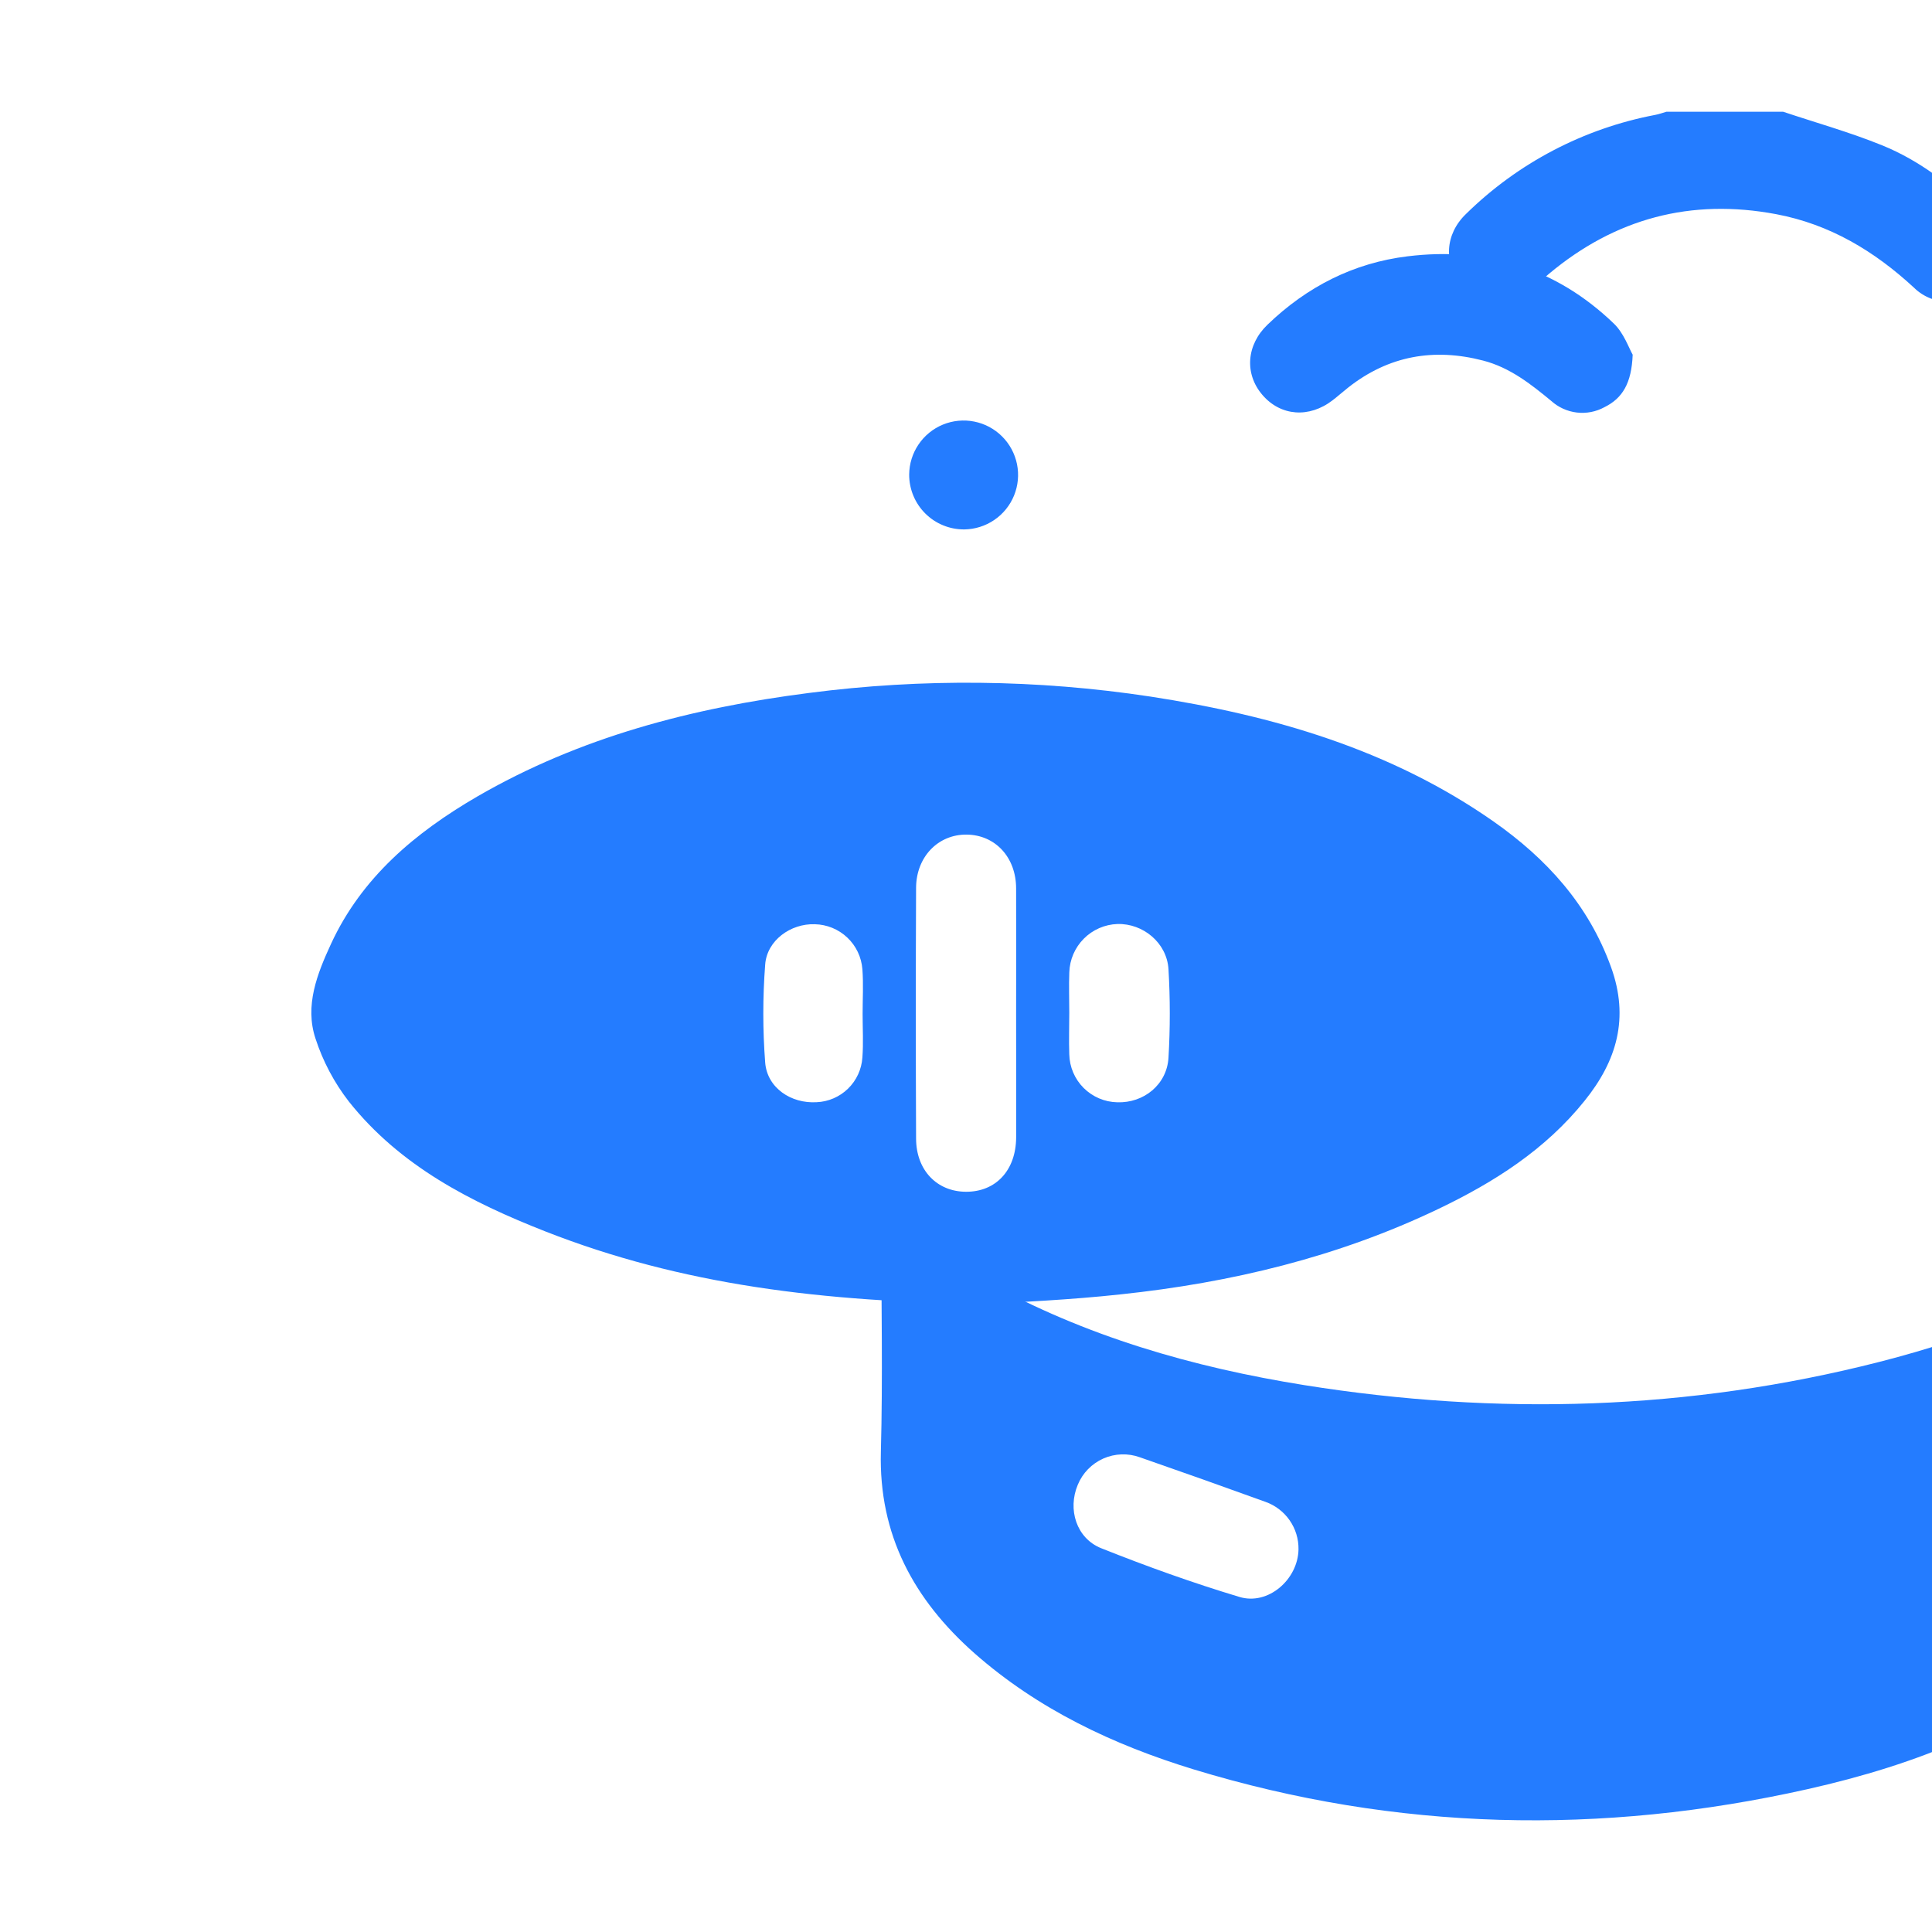 <svg width="68" height="68" viewBox="0 0 68 68" fill="none" xmlns="http://www.w3.org/2000/svg">
<g clip-path="url(#clip0_300_254)">
<path d="M62.763 3.934C63.924 4.322 65.109 4.654 66.24 5.113C67.579 5.656 68.711 6.542 69.74 7.549C70.464 8.258 70.5 9.321 69.845 10.031C69.693 10.207 69.507 10.349 69.297 10.449C69.088 10.55 68.861 10.607 68.629 10.616C68.397 10.625 68.166 10.586 67.949 10.503C67.733 10.419 67.536 10.292 67.371 10.13C65.973 8.836 64.401 7.893 62.514 7.538C59.52 6.975 56.849 7.684 54.513 9.642C54.318 9.805 54.137 9.987 53.941 10.148C53.132 10.802 52.122 10.746 51.462 10.015C50.802 9.285 50.851 8.252 51.595 7.534C53.422 5.737 55.741 4.522 58.258 4.044C58.391 4.019 58.524 3.971 58.649 3.934H62.763Z" fill="#247CFF"/>
<path d="M34.866 45.893C28.929 45.84 23.955 45.209 19.202 43.345C16.574 42.313 14.078 41.039 12.276 38.767C11.762 38.103 11.366 37.356 11.106 36.558C10.717 35.393 11.166 34.272 11.65 33.223C12.729 30.884 14.615 29.306 16.784 28.043C20.4 25.946 24.354 24.917 28.471 24.39C32.462 23.87 36.505 23.913 40.484 24.516C44.802 25.18 48.94 26.375 52.57 28.915C54.429 30.219 55.909 31.837 56.704 34.041C57.351 35.831 56.906 37.339 55.775 38.741C54.391 40.468 52.581 41.615 50.62 42.553C47.083 44.246 43.325 45.147 39.445 45.557C37.643 45.755 35.821 45.827 34.866 45.893ZM35.764 35.684C35.764 34.214 35.77 32.744 35.764 31.273C35.764 30.171 35.028 29.386 34.023 29.375C33.017 29.365 32.248 30.16 32.243 31.247C32.23 34.187 32.23 37.128 32.243 40.068C32.243 41.185 32.975 41.941 33.996 41.946C35.048 41.953 35.758 41.193 35.765 40.036C35.769 38.585 35.764 37.134 35.764 35.684ZM30.361 35.695C30.361 35.163 30.393 34.632 30.353 34.112C30.32 33.687 30.131 33.29 29.821 32.998C29.512 32.706 29.105 32.539 28.68 32.53C27.835 32.499 26.995 33.096 26.932 33.947C26.844 35.096 26.844 36.251 26.932 37.4C27.002 38.287 27.84 38.849 28.743 38.794C29.158 38.777 29.552 38.606 29.849 38.316C30.146 38.026 30.326 37.636 30.353 37.222C30.392 36.715 30.361 36.203 30.361 35.695ZM37.635 35.638C37.635 36.128 37.618 36.618 37.635 37.106C37.644 37.552 37.825 37.977 38.14 38.292C38.456 38.607 38.88 38.788 39.326 38.797C40.255 38.828 41.071 38.176 41.127 37.227C41.188 36.191 41.188 35.152 41.127 34.116C41.072 33.186 40.234 32.497 39.331 32.522C38.886 32.537 38.463 32.721 38.148 33.037C37.833 33.353 37.65 33.776 37.636 34.222C37.618 34.697 37.635 35.167 37.635 35.638Z" fill="#247CFF"/>
<path d="M31.017 42.698C32.272 43.52 33.437 44.386 34.693 45.089C38.189 47.033 41.981 48.123 45.909 48.752C52.705 49.837 59.456 49.643 66.141 47.936C69.633 47.044 72.954 45.727 75.886 43.569C76.285 43.281 76.654 42.966 77.153 42.572V43.266C77.153 45.952 77.114 48.639 77.165 51.323C77.217 54.08 76.04 56.248 74.064 58.026C71.082 60.71 67.458 62.11 63.617 62.973C56.367 64.601 49.151 64.453 42.02 62.279C39.189 61.414 36.538 60.164 34.293 58.185C32.168 56.305 30.924 54.028 31.004 51.09C31.074 48.486 31.018 45.877 31.018 43.27L31.017 42.698ZM45.703 54.532C45.709 54.166 45.599 53.808 45.39 53.508C45.181 53.208 44.882 52.981 44.537 52.859C43.071 52.328 41.599 51.806 40.121 51.292C39.702 51.14 39.24 51.156 38.833 51.336C38.425 51.517 38.103 51.848 37.934 52.26C37.571 53.121 37.882 54.144 38.763 54.494C40.356 55.129 41.978 55.712 43.621 56.206C44.634 56.516 45.686 55.591 45.703 54.532Z" fill="#247CFF"/>
<path d="M57.465 12.484C57.426 13.491 57.106 14.018 56.47 14.332C56.175 14.493 55.837 14.559 55.502 14.52C55.168 14.481 54.854 14.34 54.603 14.115C53.875 13.514 53.142 12.936 52.204 12.692C50.465 12.24 48.875 12.519 47.451 13.641C47.266 13.787 47.091 13.944 46.905 14.087C46.08 14.724 45.076 14.648 44.435 13.903C43.793 13.158 43.868 12.136 44.618 11.422C45.999 10.094 47.639 9.253 49.543 9.021C52.324 8.681 54.782 9.44 56.812 11.398C57.157 11.735 57.334 12.256 57.465 12.484Z" fill="#247CFF"/>
<path d="M32 16.703C32.003 16.325 32.117 15.957 32.329 15.644C32.54 15.331 32.839 15.088 33.188 14.944C33.538 14.801 33.921 14.764 34.291 14.838C34.662 14.912 35.002 15.093 35.269 15.36C35.537 15.626 35.719 15.966 35.795 16.336C35.87 16.706 35.834 17.09 35.692 17.439C35.55 17.789 35.307 18.089 34.995 18.301C34.683 18.514 34.315 18.629 33.938 18.634C33.683 18.635 33.431 18.587 33.196 18.49C32.96 18.394 32.746 18.252 32.566 18.072C32.386 17.893 32.243 17.679 32.146 17.444C32.049 17.209 31.999 16.957 32 16.703Z" fill="#247CFF"/>
</g>
<defs>
<clipPath id="clip0_300_254">
<rect width="68" height="68" fill="white"/>
</clipPath>
</defs>
</svg>
